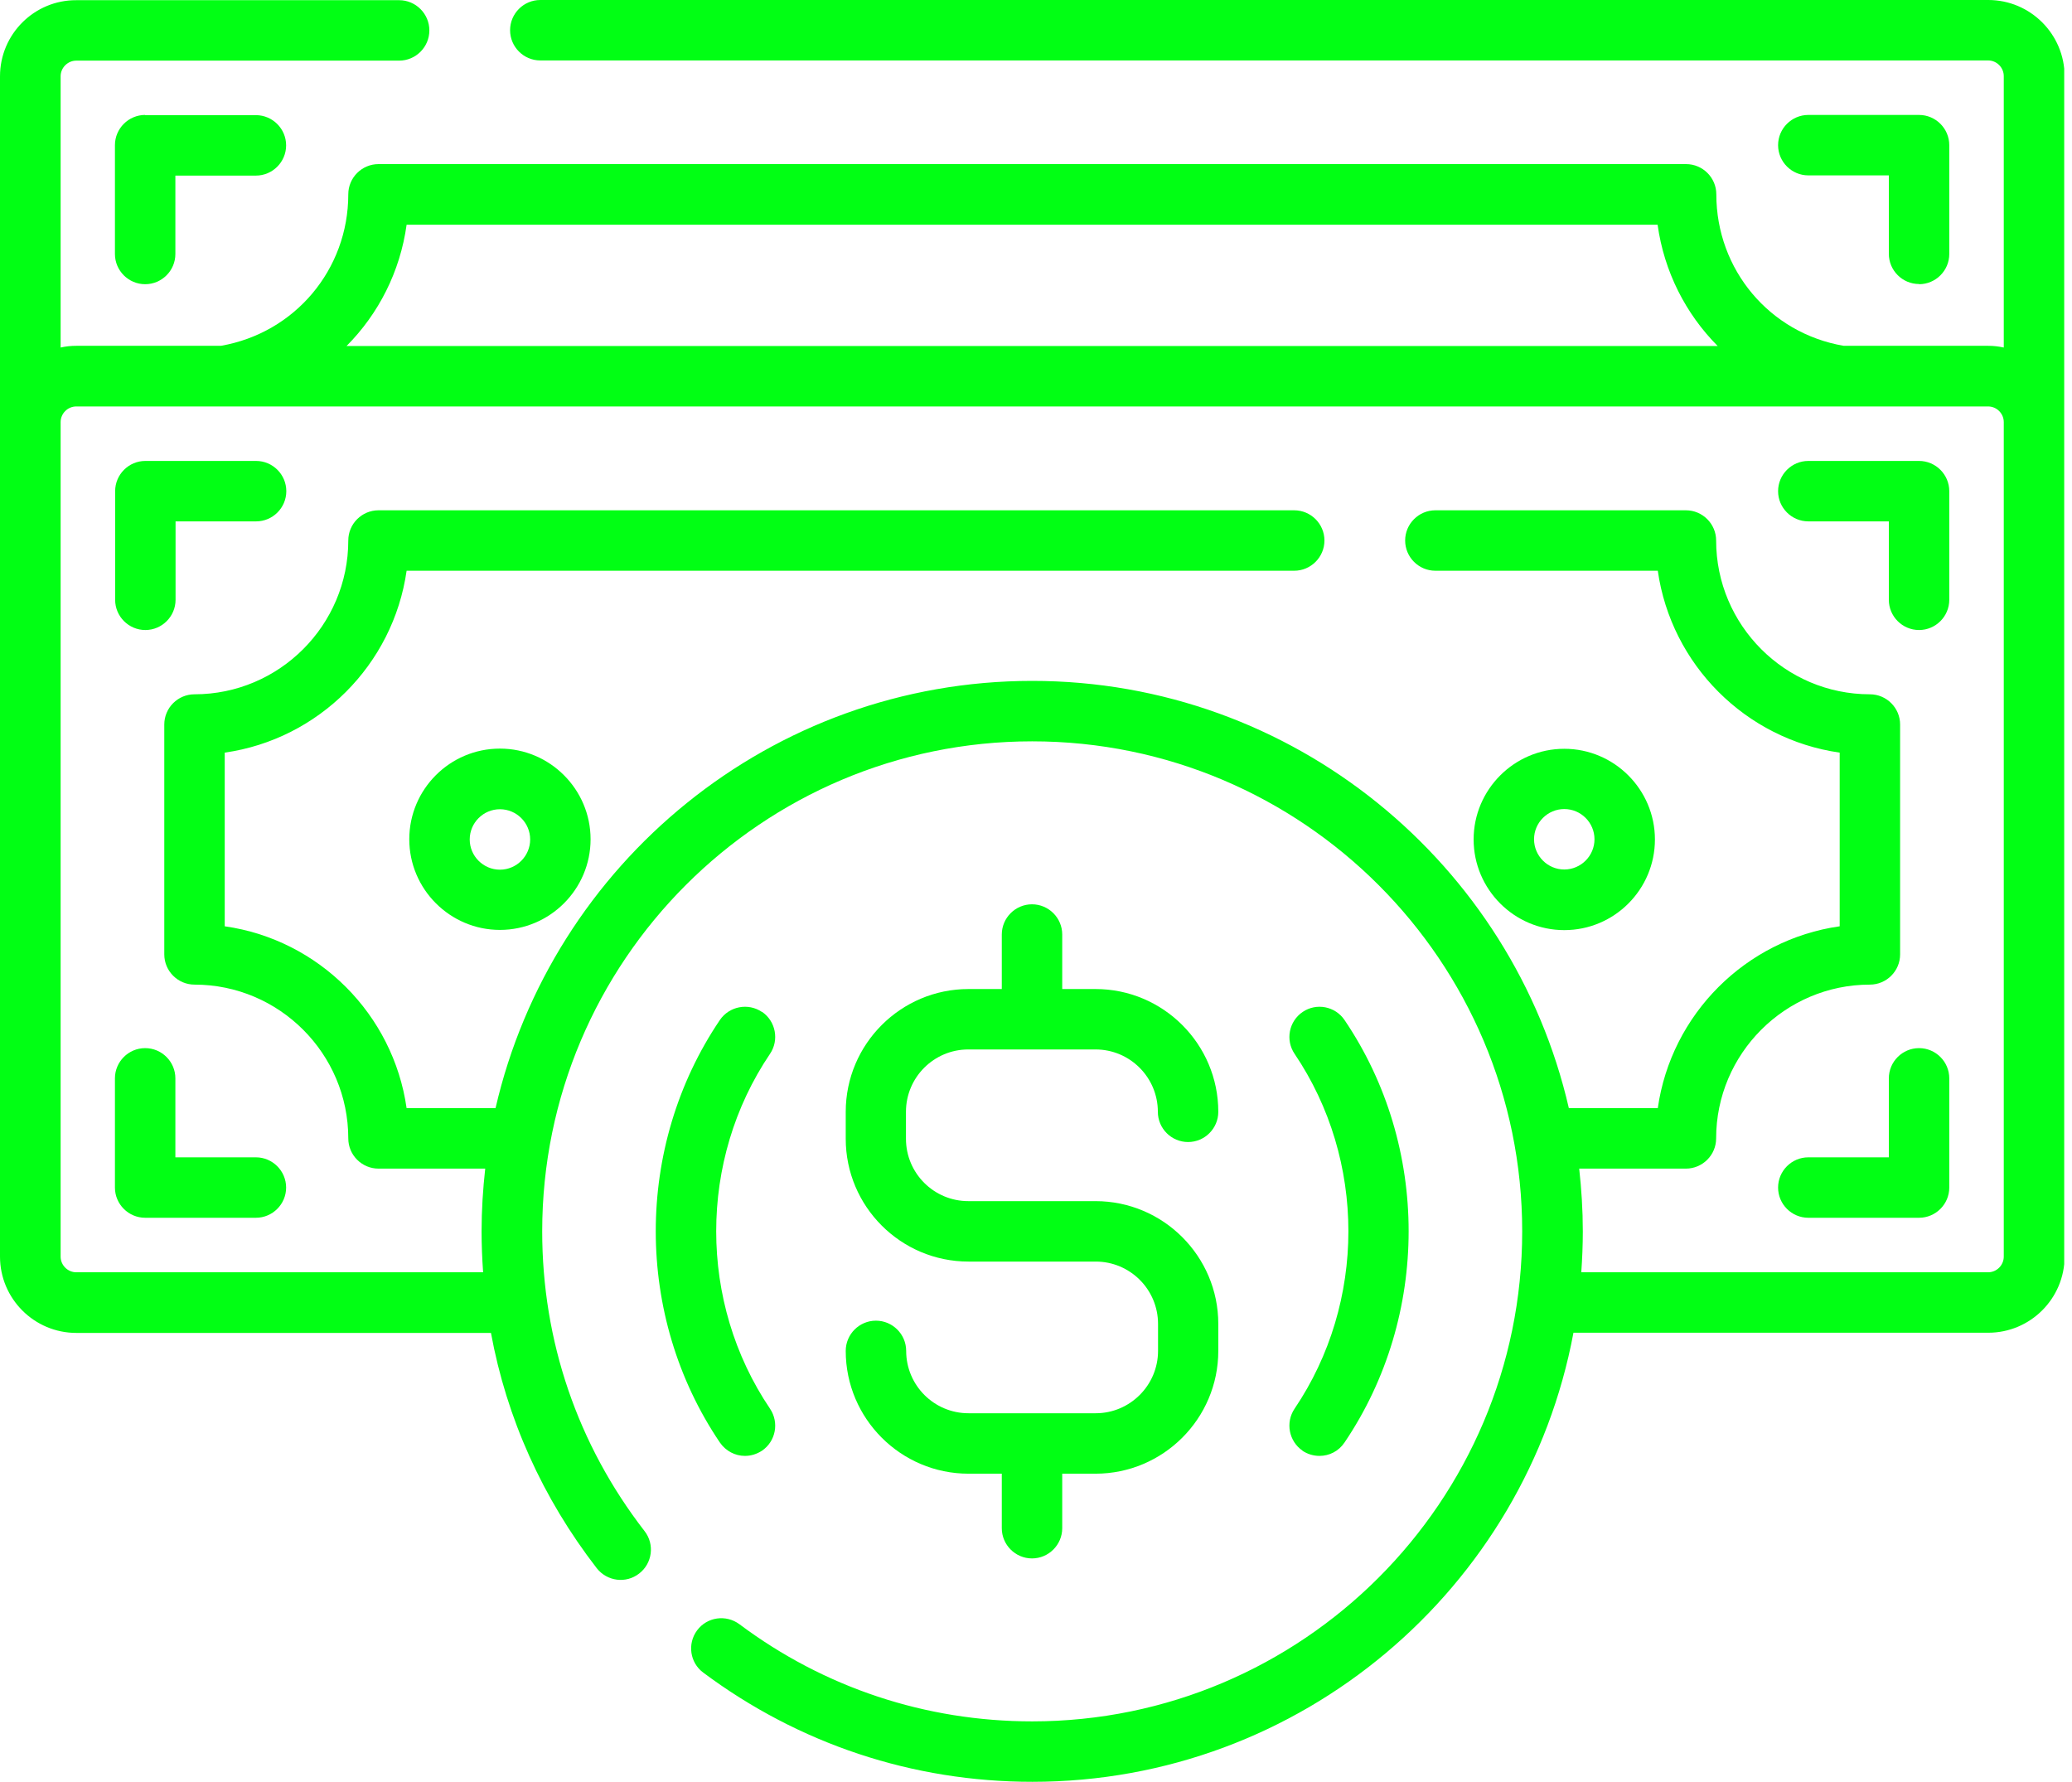 <svg width="100" height="86" viewBox="0 0 100 86" fill="none" xmlns="http://www.w3.org/2000/svg">
<g clip-path="url(#clip0_19_1495)">
<path d="M95.941 0H26.076C25.273 0 24.618 0.655 24.618 1.458C24.618 2.261 25.273 2.917 26.076 2.917H95.95C96.366 2.917 96.707 3.258 96.707 3.674V16.772C96.458 16.716 96.209 16.689 95.95 16.689H88.981C85.409 16.079 82.834 13.015 82.834 9.378C82.834 8.575 82.179 7.92 81.376 7.92H18.267C17.464 7.92 16.809 8.575 16.809 9.378C16.809 13.015 14.224 16.07 10.661 16.689H3.683C3.424 16.689 3.166 16.716 2.926 16.772V3.683C2.926 3.268 3.268 2.926 3.683 2.926H19.264C20.067 2.926 20.722 2.271 20.722 1.468C20.722 0.665 20.067 0.009 19.264 0.009H3.683C1.652 0 0 1.652 0 3.683V60.644C0 62.675 1.652 64.327 3.683 64.327H23.695C24.451 68.444 26.187 72.302 28.799 75.68C29.297 76.317 30.211 76.437 30.848 75.939C31.485 75.45 31.605 74.527 31.107 73.89C27.876 69.718 26.168 64.715 26.168 59.426C26.168 46.383 36.774 35.777 49.817 35.777C62.859 35.777 73.465 46.383 73.465 59.426C73.465 72.468 62.859 83.074 49.817 83.074C44.675 83.074 39.783 81.449 35.685 78.385C35.039 77.905 34.125 78.034 33.645 78.68C33.165 79.326 33.294 80.24 33.94 80.72C38.556 84.163 44.048 85.991 49.826 85.991C62.804 85.991 73.64 76.64 75.939 64.318H95.96C97.99 64.318 99.643 62.666 99.643 60.635V3.683C99.643 1.652 97.99 0 95.96 0H95.941ZM19.624 10.846H80C80.314 13.107 81.357 15.147 82.899 16.698H16.726C18.267 15.147 19.31 13.117 19.624 10.846ZM96.707 60.644C96.707 61.059 96.366 61.401 95.95 61.401H76.317C76.363 60.745 76.391 60.09 76.391 59.426C76.391 58.401 76.326 57.386 76.216 56.398H81.366C82.169 56.398 82.825 55.743 82.825 54.94C82.825 50.85 86.157 47.518 90.246 47.518C91.049 47.518 91.704 46.863 91.704 46.06V34.965C91.704 34.162 91.049 33.507 90.246 33.507C86.157 33.507 82.825 30.174 82.825 26.085C82.825 25.282 82.169 24.627 81.366 24.627H69.274C68.471 24.627 67.816 25.282 67.816 26.085C67.816 26.888 68.471 27.544 69.274 27.544H80.009C80.656 32.076 84.246 35.676 88.788 36.322V44.703C84.255 45.349 80.656 48.94 80.009 53.481H75.717C73.004 41.685 62.425 32.86 49.817 32.86C37.208 32.86 26.63 41.685 23.916 53.481H19.624C18.978 48.949 15.387 45.349 10.846 44.703V36.322C15.378 35.676 18.978 32.085 19.624 27.544H62.462C63.265 27.544 63.921 26.888 63.921 26.085C63.921 25.282 63.265 24.627 62.462 24.627H18.267C17.464 24.627 16.809 25.282 16.809 26.085C16.809 30.174 13.476 33.507 9.387 33.507C8.584 33.507 7.929 34.162 7.929 34.965V46.06C7.929 46.863 8.584 47.518 9.387 47.518C13.476 47.518 16.809 50.85 16.809 54.94C16.809 55.743 17.464 56.398 18.267 56.398H23.418C23.307 57.395 23.242 58.401 23.242 59.426C23.242 60.09 23.27 60.745 23.316 61.401H3.683C3.268 61.401 2.926 61.059 2.926 60.644V20.372C2.926 19.956 3.268 19.615 3.683 19.615H95.95C96.366 19.615 96.707 19.956 96.707 20.372V60.635V60.644Z" fill="#01FF14"/>
<path d="M92.618 13.716C93.421 13.716 94.077 13.061 94.077 12.258V7.006C94.077 6.203 93.421 5.547 92.618 5.547H87.274C86.471 5.547 85.815 6.203 85.815 7.006C85.815 7.809 86.471 8.464 87.274 8.464H91.16V12.249C91.16 13.052 91.815 13.707 92.618 13.707V13.716Z" fill="#01FF14"/>
<path d="M7.006 5.547C6.203 5.547 5.547 6.203 5.547 7.006V12.258C5.547 13.061 6.203 13.716 7.006 13.716C7.809 13.716 8.464 13.061 8.464 12.258V8.474H12.35C13.153 8.474 13.809 7.818 13.809 7.015C13.809 6.212 13.153 5.557 12.35 5.557H7.006V5.547Z" fill="#01FF14"/>
<path d="M92.618 50.583C91.815 50.583 91.16 51.238 91.16 52.041V55.853H87.274C86.471 55.853 85.815 56.509 85.815 57.312C85.815 58.115 86.471 58.77 87.274 58.77H92.618C93.421 58.77 94.077 58.115 94.077 57.312V52.041C94.077 51.238 93.421 50.583 92.618 50.583Z" fill="#01FF14"/>
<path d="M92.618 22.245H87.274C86.471 22.245 85.815 22.901 85.815 23.704C85.815 24.507 86.471 25.162 87.274 25.162H91.16V28.947C91.16 29.75 91.815 30.405 92.618 30.405C93.421 30.405 94.077 29.75 94.077 28.947V23.704C94.077 22.901 93.421 22.245 92.618 22.245Z" fill="#01FF14"/>
<path d="M5.547 52.041V57.312C5.547 58.115 6.203 58.77 7.006 58.77H12.35C13.153 58.77 13.809 58.115 13.809 57.312C13.809 56.509 13.153 55.853 12.35 55.853H8.464V52.041C8.464 51.238 7.809 50.583 7.006 50.583C6.203 50.583 5.547 51.238 5.547 52.041Z" fill="#01FF14"/>
<path d="M12.36 22.245H7.015C6.212 22.245 5.557 22.901 5.557 23.704V28.947C5.557 29.75 6.212 30.405 7.015 30.405C7.818 30.405 8.473 29.75 8.473 28.947V25.162H12.36C13.162 25.162 13.818 24.507 13.818 23.704C13.818 22.901 13.162 22.245 12.36 22.245Z" fill="#01FF14"/>
<path d="M24.128 36.128C21.71 36.128 19.753 38.094 19.753 40.503C19.753 42.912 21.719 44.878 24.128 44.878C26.537 44.878 28.503 42.912 28.503 40.503C28.503 38.094 26.537 36.128 24.128 36.128ZM24.128 41.971C23.325 41.971 22.67 41.315 22.67 40.512C22.67 39.709 23.325 39.054 24.128 39.054C24.931 39.054 25.587 39.709 25.587 40.512C25.587 41.315 24.931 41.971 24.128 41.971Z" fill="#01FF14"/>
<path d="M75.496 44.888C77.914 44.888 79.871 42.922 79.871 40.512C79.871 38.103 77.905 36.137 75.496 36.137C73.087 36.137 71.121 38.103 71.121 40.512C71.121 42.922 73.087 44.888 75.496 44.888ZM75.496 39.045C76.299 39.045 76.954 39.7 76.954 40.503C76.954 41.306 76.299 41.962 75.496 41.962C74.693 41.962 74.037 41.306 74.037 40.503C74.037 39.7 74.693 39.045 75.496 39.045Z" fill="#01FF14"/>
<path d="M52.881 68.204H46.743C45.081 68.204 43.734 66.856 43.734 65.195C43.734 64.391 43.078 63.736 42.275 63.736C41.472 63.736 40.817 64.391 40.817 65.195C40.817 68.462 43.475 71.121 46.743 71.121H48.349V73.751C48.349 74.554 49.004 75.21 49.807 75.21C50.61 75.21 51.266 74.554 51.266 73.751V71.121H52.872C56.139 71.121 58.798 68.462 58.798 65.195V63.893C58.798 60.626 56.139 57.967 52.872 57.967H46.734C45.072 57.967 43.724 56.62 43.724 54.958V53.657C43.724 51.995 45.072 50.647 46.734 50.647H52.872C54.533 50.647 55.881 51.995 55.881 53.657C55.881 54.46 56.536 55.115 57.339 55.115C58.142 55.115 58.798 54.46 58.798 53.657C58.798 50.389 56.139 47.731 52.872 47.731H51.266V45.1C51.266 44.297 50.61 43.642 49.807 43.642C49.004 43.642 48.349 44.297 48.349 45.1V47.731H46.743C43.475 47.731 40.817 50.389 40.817 53.657V54.958C40.817 58.226 43.475 60.884 46.743 60.884H52.881C54.543 60.884 55.89 62.232 55.89 63.893V65.195C55.89 66.847 54.543 68.204 52.881 68.204Z" fill="#01FF14"/>
<path d="M62.859 70.013C63.108 70.179 63.395 70.262 63.681 70.262C64.151 70.262 64.604 70.041 64.89 69.616C69.016 63.515 69.016 55.318 64.89 49.226C64.438 48.561 63.533 48.386 62.868 48.838C62.204 49.291 62.029 50.195 62.481 50.86C65.942 55.983 65.942 62.859 62.481 67.982C62.029 68.647 62.204 69.561 62.868 70.013H62.859Z" fill="#01FF14"/>
<path d="M36.774 48.838C36.109 48.386 35.196 48.561 34.743 49.226C30.617 55.327 30.617 63.515 34.743 69.616C35.03 70.031 35.482 70.262 35.953 70.262C36.239 70.262 36.516 70.179 36.774 70.013C37.439 69.561 37.614 68.656 37.162 67.982C33.7 62.859 33.7 55.983 37.162 50.86C37.614 50.195 37.439 49.281 36.774 48.829V48.838Z" fill="#01FF14"/>
</g>
<defs>
<clipPath id="clip0_19_1495">
<rect width="99.624" height="86" fill="white"/>
</clipPath>
</defs>
</svg>
